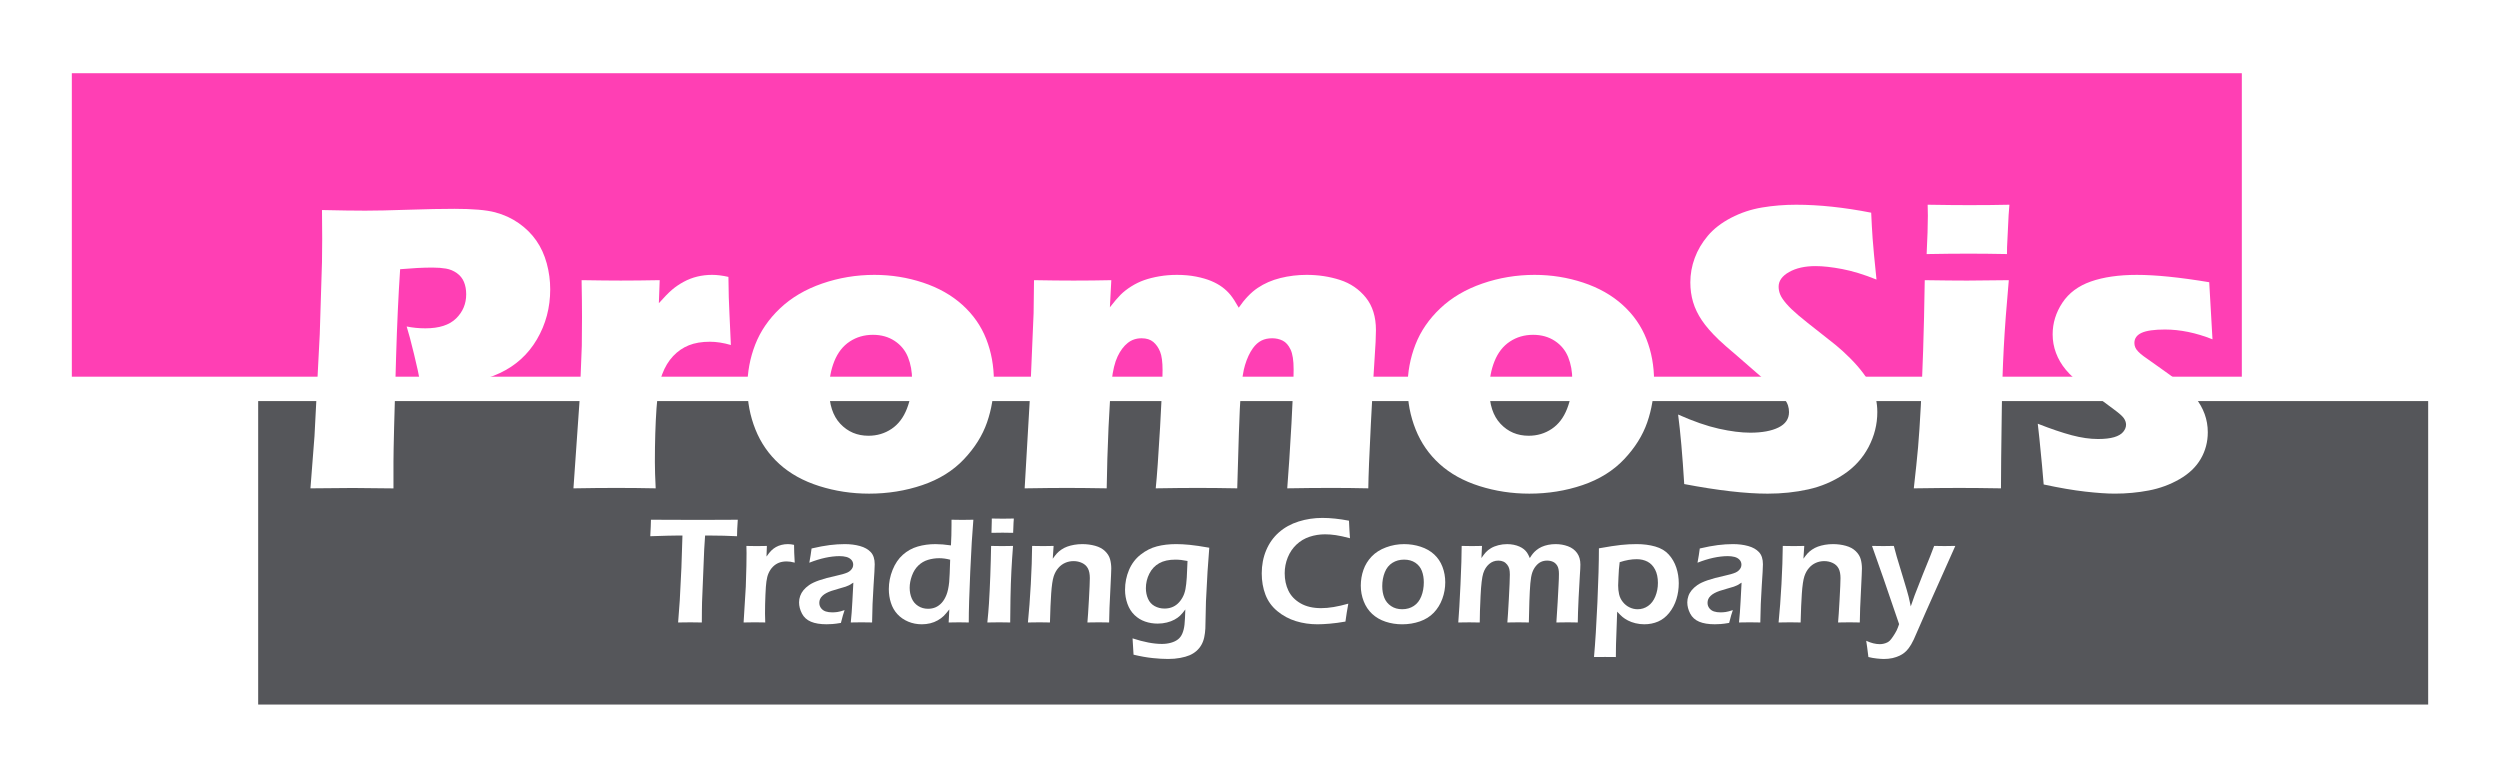<?xml version="1.0" encoding="utf-8"?>
<!-- Generator: Adobe Illustrator 17.0.0, SVG Export Plug-In . SVG Version: 6.00 Build 0)  -->
<!DOCTYPE svg PUBLIC "-//W3C//DTD SVG 1.1//EN" "http://www.w3.org/Graphics/SVG/1.1/DTD/svg11.dtd">
<svg version="1.1" id="Laag_1" xmlns="http://www.w3.org/2000/svg" xmlns:xlink="http://www.w3.org/1999/xlink" x="0px" y="0px"
	 width="255.118px" height="79.37px" viewBox="0 0 255.118 79.37" enable-background="new 0 0 255.118 79.37" xml:space="preserve">
<rect x="0" y="0" fill="#FFFFFF" width="255.118" height="79.37"/>
<rect x="7.33" y="7.472" fill="#FF3FB4" width="221.442" height="30.968"/>
<rect x="26.346" y="40.929" fill="#55565A" width="221.442" height="30.968"/>
<g>
	<path fill="#FFFFFF" d="M31.68,49.834l0.413-5.326l0.537-10.403l0.228-7.365c0.014-0.791,0.021-1.581,0.021-2.372
		c0-0.596-0.007-1.574-0.021-2.934c1.832,0.042,3.302,0.063,4.412,0.063c1.068,0,2.532-0.031,4.392-0.094
		c1.859-0.062,3.434-0.093,4.725-0.093c1.859,0,3.236,0.118,4.131,0.354c0.895,0.236,1.703,0.607,2.424,1.113
		s1.318,1.099,1.79,1.779s0.825,1.453,1.062,2.32c0.236,0.867,0.354,1.751,0.354,2.653c0,1.859-0.451,3.558-1.353,5.098
		c-0.902,1.54-2.171,2.691-3.808,3.454c-1.637,0.763-3.475,1.145-5.514,1.145c-0.749,0-1.616-0.083-2.601-0.25
		c-0.111-0.638-0.319-1.588-0.624-2.85c-0.305-1.262-0.555-2.199-0.749-2.809c0.61,0.125,1.248,0.188,1.914,0.188
		c1.401,0,2.445-0.336,3.131-1.009s1.03-1.495,1.03-2.465c0-0.472-0.076-0.891-0.229-1.259s-0.395-0.669-0.728-0.905
		s-0.701-0.388-1.103-0.458c-0.403-0.069-0.86-0.104-1.374-0.104c-0.499,0-1.02,0.014-1.56,0.042l-1.748,0.125
		c-0.178,2.677-0.315,5.653-0.412,8.926c-0.179,5.965-0.268,9.543-0.268,10.736v2.705l-4.144-0.042
		C35.427,49.793,33.984,49.806,31.68,49.834z"/>
	<path fill="#FFFFFF" d="M58.519,49.834l0.644-9.238l0.208-5.306c0.013-0.957,0.021-1.935,0.021-2.934
		c0-1.012-0.014-2.268-0.042-3.766c1.678,0.028,3.01,0.042,3.995,0.042c1.152,0,2.477-0.014,3.975-0.042l-0.086,2.351
		c0.541-0.61,0.985-1.064,1.332-1.363c0.347-0.298,0.743-0.568,1.187-0.811c0.444-0.243,0.909-0.423,1.395-0.541
		c0.485-0.118,0.992-0.177,1.519-0.177c0.5,0,1.055,0.069,1.666,0.208c0.014,1.512,0.048,2.76,0.104,3.745l0.146,3.204
		c-0.763-0.222-1.476-0.333-2.141-0.333c-0.832,0-1.549,0.122-2.152,0.364c-0.603,0.243-1.137,0.61-1.601,1.103
		c-0.464,0.493-0.835,1.106-1.112,1.841c-0.277,0.735-0.472,1.9-0.583,3.496s-0.166,3.419-0.166,5.472
		c0,0.722,0.028,1.616,0.083,2.684c-1.347-0.028-2.701-0.042-4.061-0.042C61.503,49.793,60.06,49.806,58.519,49.834z"/>
	<path fill="#FFFFFF" d="M89.229,28.05c1.72,0,3.374,0.264,4.962,0.791c1.588,0.527,2.93,1.287,4.026,2.278s1.904,2.15,2.424,3.475
		s0.78,2.75,0.78,4.275c0,1.484-0.232,2.896-0.697,4.234c-0.465,1.339-1.252,2.594-2.362,3.766c-1.11,1.172-2.521,2.049-4.234,2.632
		c-1.713,0.583-3.527,0.874-5.441,0.874c-1.762,0-3.454-0.257-5.077-0.77c-1.623-0.513-2.979-1.262-4.067-2.247
		c-1.089-0.984-1.907-2.164-2.455-3.537c-0.548-1.373-0.822-2.815-0.822-4.328c0-1.511,0.267-2.954,0.801-4.328
		c0.534-1.373,1.38-2.607,2.539-3.703c1.158-1.096,2.59-1.938,4.296-2.528C85.609,28.345,87.384,28.05,89.229,28.05z M89.083,34.167
		c-0.888,0-1.679,0.229-2.372,0.687c-0.694,0.458-1.217,1.127-1.571,2.008c-0.354,0.881-0.53,1.841-0.53,2.882
		c0,1.526,0.381,2.694,1.144,3.506s1.72,1.217,2.871,1.217c0.874,0,1.658-0.232,2.351-0.697c0.694-0.464,1.217-1.151,1.571-2.06
		c0.354-0.909,0.53-1.883,0.53-2.923c0-0.86-0.139-1.637-0.416-2.331c-0.278-0.693-0.732-1.248-1.363-1.665
		C90.668,34.375,89.929,34.167,89.083,34.167z"/>
	<path fill="#FFFFFF" d="M104.563,49.834l0.581-10.028l0.332-7.844l0.042-3.371c1.526,0.028,2.872,0.042,4.038,0.042
		c1.318,0,2.602-0.014,3.85-0.042l-0.145,2.768c0.43-0.555,0.795-0.981,1.092-1.28c0.299-0.298,0.662-0.583,1.092-0.853
		c0.432-0.271,0.875-0.485,1.332-0.645c0.459-0.159,0.971-0.288,1.539-0.385c0.57-0.097,1.166-0.146,1.791-0.146
		c0.707,0,1.357,0.059,1.955,0.177c0.596,0.118,1.109,0.267,1.539,0.447s0.805,0.389,1.123,0.624c0.318,0.236,0.6,0.503,0.844,0.801
		c0.242,0.298,0.523,0.731,0.842,1.3c0.609-0.888,1.256-1.561,1.936-2.018c0.68-0.458,1.453-0.794,2.318-1.009
		c0.867-0.215,1.76-0.322,2.674-0.322c1.207,0,2.344,0.173,3.412,0.52s1.945,0.947,2.633,1.8c0.686,0.853,1.029,1.959,1.029,3.318
		c0,0.638-0.045,1.602-0.137,2.892s-0.217,3.506-0.379,6.647c-0.16,3.142-0.248,5.344-0.264,6.606
		c-1.273-0.028-2.508-0.042-3.699-0.042c-1.455,0-2.979,0.014-4.572,0.042c0.141-1.761,0.283-3.97,0.432-6.627
		c0.146-2.656,0.219-4.497,0.219-5.524c0-0.899-0.104-1.57-0.313-2.013s-0.477-0.745-0.803-0.907
		c-0.326-0.162-0.686-0.242-1.074-0.242c-0.416,0-0.777,0.077-1.084,0.23c-0.334,0.168-0.625,0.427-0.877,0.776
		c-0.332,0.461-0.604,1.042-0.813,1.741c-0.168,0.545-0.299,1.377-0.396,2.496c-0.098,1.138-0.174,2.636-0.229,4.494l-0.166,5.576
		c-1.484-0.028-2.82-0.042-4.014-0.042c-1.219,0-2.652,0.014-4.303,0.042c0.127-1.234,0.275-3.308,0.443-6.221
		c0.168-2.913,0.254-4.861,0.254-5.846c0-0.833-0.084-1.457-0.25-1.873c-0.168-0.416-0.4-0.749-0.697-0.999
		c-0.299-0.25-0.697-0.374-1.197-0.374c-0.541,0-1.012,0.159-1.414,0.479c-0.402,0.319-0.746,0.777-1.029,1.373
		c-0.285,0.597-0.486,1.418-0.604,2.465c-0.119,1.047-0.227,2.646-0.324,4.796c-0.096,2.15-0.158,4.217-0.186,6.2
		c-1.682-0.028-3.041-0.042-4.084-0.042C107.7,49.793,106.27,49.806,104.563,49.834z"/>
	<path fill="#FFFFFF" d="M156.6,28.05c1.72,0,3.373,0.264,4.962,0.791c1.588,0.527,2.93,1.287,4.025,2.278s1.904,2.15,2.425,3.475
		c0.52,1.325,0.78,2.75,0.78,4.275c0,1.484-0.233,2.896-0.697,4.234c-0.465,1.339-1.252,2.594-2.361,3.766
		c-1.11,1.172-2.521,2.049-4.234,2.632s-3.526,0.874-5.44,0.874c-1.762,0-3.454-0.257-5.077-0.77
		c-1.623-0.513-2.979-1.262-4.067-2.247c-1.089-0.984-1.907-2.164-2.455-3.537c-0.548-1.373-0.822-2.815-0.822-4.328
		c0-1.511,0.268-2.954,0.802-4.328c0.533-1.373,1.38-2.607,2.538-3.703s2.59-1.938,4.296-2.528
		C152.978,28.345,154.754,28.05,156.6,28.05z M156.453,34.167c-0.888,0-1.678,0.229-2.371,0.687
		c-0.694,0.458-1.218,1.127-1.571,2.008c-0.354,0.881-0.53,1.841-0.53,2.882c0,1.526,0.381,2.694,1.145,3.506
		c0.763,0.812,1.72,1.217,2.871,1.217c0.874,0,1.657-0.232,2.351-0.697c0.693-0.464,1.218-1.151,1.571-2.06
		c0.354-0.909,0.53-1.883,0.53-2.923c0-0.86-0.139-1.637-0.416-2.331c-0.277-0.693-0.731-1.248-1.363-1.665
		C158.038,34.375,157.3,34.167,156.453,34.167z"/>
	<path fill="#FFFFFF" d="M171.87,49.397c-0.181-2.955-0.389-5.319-0.624-7.095c1.556,0.694,2.942,1.175,4.158,1.446
		s2.282,0.406,3.199,0.406c1.209,0,2.172-0.177,2.888-0.53c0.715-0.354,1.073-0.877,1.073-1.571c0-0.236-0.035-0.461-0.104-0.676
		s-0.201-0.458-0.396-0.729c-0.195-0.271-0.474-0.565-0.834-0.884l-3.92-3.412c-0.918-0.776-1.557-1.338-1.919-1.685
		c-0.736-0.708-1.31-1.366-1.72-1.977s-0.709-1.231-0.896-1.862c-0.188-0.631-0.281-1.3-0.281-2.008
		c0-0.846,0.148-1.675,0.447-2.486c0.298-0.812,0.745-1.571,1.342-2.278c0.597-0.707,1.387-1.317,2.372-1.831
		c0.984-0.513,2.039-0.864,3.163-1.051c1.123-0.188,2.281-0.281,3.475-0.281c2.344,0,4.896,0.271,7.656,0.812
		c0.042,0.957,0.09,1.834,0.146,2.632c0.056,0.797,0.188,2.195,0.396,4.192c-1.276-0.513-2.441-0.871-3.495-1.072
		c-1.055-0.201-1.963-0.302-2.726-0.302c-1.082,0-1.98,0.201-2.695,0.604c-0.714,0.402-1.071,0.902-1.071,1.498
		c0,0.278,0.056,0.548,0.167,0.812c0.11,0.264,0.318,0.572,0.624,0.926c0.305,0.354,0.707,0.742,1.207,1.165
		c0.499,0.423,1.282,1.051,2.351,1.883l1.498,1.186c0.443,0.361,0.922,0.798,1.436,1.311c0.513,0.513,0.957,1.02,1.332,1.519
		c0.374,0.5,0.662,0.957,0.863,1.374c0.201,0.416,0.35,0.835,0.447,1.259c0.097,0.423,0.146,0.877,0.146,1.363
		c0,1.248-0.299,2.438-0.895,3.568c-0.597,1.131-1.442,2.06-2.538,2.788c-1.097,0.729-2.3,1.238-3.61,1.529
		c-1.311,0.292-2.694,0.437-4.15,0.437C178.133,50.375,175.296,50.049,171.87,49.397z"/>
	<path fill="#FFFFFF" d="M195.298,49.834c0.193-1.692,0.338-3.086,0.435-4.182c0.097-1.095,0.189-2.497,0.279-4.203
		s0.169-3.592,0.238-5.659c0.068-2.067,0.124-4.466,0.165-7.199c1.805,0.028,3.248,0.042,4.331,0.042
		c0.985,0,2.401-0.014,4.247-0.042c-0.238,2.622-0.41,4.924-0.515,6.908c-0.105,1.984-0.172,4.085-0.2,6.304
		c-0.056,3.939-0.084,6.616-0.084,8.031c-1.649-0.028-3.069-0.042-4.262-0.042C198.755,49.793,197.21,49.806,195.298,49.834z
		 M196.608,25.928c0.083-1.65,0.125-2.954,0.125-3.912c0-0.277-0.007-0.651-0.021-1.124c1.678,0.028,3.086,0.042,4.224,0.042
		c1.567,0,2.94-0.014,4.119-0.042c-0.041,0.43-0.069,0.791-0.083,1.082l-0.125,2.58c-0.027,0.389-0.041,0.846-0.041,1.373
		c-1.374-0.027-2.691-0.042-3.953-0.042C199.549,25.886,198.135,25.9,196.608,25.928z"/>
	<path fill="#FFFFFF" d="M208.551,49.439c-0.055-0.61-0.11-1.251-0.166-1.924s-0.146-1.599-0.271-2.778l-0.166-1.498
		c1.342,0.527,2.497,0.919,3.466,1.176c0.969,0.257,1.861,0.385,2.678,0.385c0.679,0,1.229-0.063,1.65-0.187
		c0.422-0.125,0.73-0.305,0.924-0.541c0.194-0.236,0.291-0.479,0.291-0.729c0-0.222-0.073-0.44-0.218-0.655
		c-0.146-0.215-0.475-0.51-0.986-0.884c-1.134-0.832-2.133-1.588-2.998-2.268c-0.864-0.68-1.515-1.283-1.95-1.81
		c-0.436-0.527-0.768-1.096-0.996-1.707c-0.228-0.61-0.342-1.241-0.342-1.893c0-1.151,0.329-2.226,0.988-3.225
		c0.658-0.999,1.63-1.723,2.913-2.174c1.282-0.45,2.847-0.676,4.691-0.676c1.928,0,4.39,0.25,7.386,0.749l0.333,5.826
		c-1.678-0.666-3.294-0.999-4.848-0.999c-1.096,0-1.89,0.113-2.382,0.338c-0.493,0.226-0.739,0.57-0.739,1.035
		c0,0.152,0.028,0.298,0.084,0.437c0.055,0.139,0.155,0.285,0.301,0.437c0.146,0.153,0.326,0.309,0.541,0.468
		c0.215,0.16,0.739,0.531,1.571,1.113s1.484,1.061,1.956,1.436c0.776,0.61,1.369,1.175,1.778,1.696
		c0.409,0.52,0.722,1.075,0.937,1.664c0.215,0.59,0.322,1.21,0.322,1.862c0,0.985-0.239,1.89-0.718,2.715s-1.2,1.516-2.164,2.07
		s-2.008,0.939-3.131,1.154c-1.123,0.215-2.282,0.323-3.475,0.323c-0.805,0-1.813-0.07-3.027-0.208
		C211.571,50.028,210.16,49.786,208.551,49.439z"/>
</g>
<g>
	<path fill="#FFFFFF" d="M69.2,63.522l0.168-2.243l0.168-3.341l0.107-3.288h-0.537l-0.499,0.008l-0.476,0.008l-1.772,0.054
		c0.041-0.738,0.064-1.298,0.069-1.683c1.474,0.011,3.018,0.016,4.63,0.016l2.757-0.008l1.474-0.008
		c-0.051,0.729-0.077,1.29-0.077,1.683c-0.927-0.046-1.815-0.069-2.666-0.069h-0.592l-0.091,1.403l-0.221,5.398l-0.015,0.905
		c-0.005,0.373-0.007,0.762-0.007,1.165l-1.169-0.015C70.326,63.507,69.908,63.512,69.2,63.522z"/>
	<path fill="#FFFFFF" d="M75.883,63.522l0.223-3.648l0.062-2.12c0.01-0.435,0.015-0.873,0.015-1.313c0-0.077-0.005-0.32-0.015-0.73
		c0.476,0.01,0.827,0.016,1.052,0.016c0.261,0,0.607-0.005,1.038-0.016l-0.039,1.083c0.195-0.277,0.361-0.483,0.5-0.619
		s0.293-0.252,0.465-0.35c0.171-0.097,0.362-0.171,0.572-0.223c0.21-0.051,0.425-0.077,0.645-0.077c0.205,0,0.415,0.025,0.63,0.077
		c0,0.476,0.023,1.081,0.069,1.813c-0.302-0.082-0.576-0.123-0.822-0.123c-0.297,0-0.56,0.045-0.788,0.134
		c-0.228,0.09-0.433,0.226-0.615,0.407c-0.182,0.182-0.332,0.406-0.449,0.672c-0.097,0.215-0.169,0.494-0.215,0.837
		c-0.04,0.266-0.074,0.721-0.101,1.367c-0.028,0.646-0.042,1.28-0.042,1.905c0,0.241,0.008,0.543,0.023,0.906
		c-0.39-0.01-0.746-0.015-1.069-0.015C76.703,63.507,76.324,63.512,75.883,63.522z"/>
	<path fill="#FFFFFF" d="M82.589,57.423c0.071-0.369,0.116-0.627,0.134-0.776s0.05-0.374,0.096-0.676
		c0.696-0.164,1.311-0.279,1.843-0.346c0.533-0.066,1.047-0.1,1.544-0.1c0.563,0,1.08,0.065,1.551,0.196
		c0.471,0.13,0.84,0.339,1.106,0.626c0.266,0.287,0.399,0.699,0.399,1.237c0,0.292-0.041,1.036-0.122,2.231
		c-0.082,1.195-0.13,2.431-0.145,3.706c-0.39-0.01-0.749-0.015-1.076-0.015c-0.313,0-0.679,0.005-1.1,0.015
		c0.067-0.619,0.122-1.336,0.163-2.15l0.101-1.913c-0.195,0.128-0.343,0.218-0.446,0.269c-0.103,0.051-0.218,0.098-0.346,0.142
		c-0.128,0.044-0.354,0.11-0.676,0.199c-0.323,0.09-0.582,0.168-0.777,0.234c-0.195,0.067-0.37,0.143-0.526,0.227
		c-0.157,0.085-0.289,0.18-0.396,0.284c-0.108,0.105-0.186,0.216-0.235,0.331c-0.048,0.115-0.073,0.239-0.073,0.372
		c0,0.215,0.063,0.401,0.188,0.557c0.125,0.157,0.283,0.266,0.473,0.327s0.412,0.092,0.668,0.092c0.164,0,0.336-0.013,0.519-0.038
		c0.182-0.025,0.426-0.09,0.733-0.192c-0.107,0.292-0.233,0.728-0.376,1.306c-0.364,0.062-0.653,0.101-0.868,0.115
		c-0.215,0.016-0.415,0.023-0.599,0.023c-0.645,0-1.175-0.087-1.59-0.261c-0.415-0.175-0.721-0.451-0.918-0.83
		c-0.197-0.379-0.296-0.761-0.296-1.145c0-0.22,0.039-0.438,0.115-0.653c0.077-0.215,0.189-0.412,0.338-0.591
		c0.148-0.18,0.341-0.353,0.576-0.519c0.236-0.167,0.577-0.328,1.022-0.484s1.035-0.314,1.768-0.473
		c0.194-0.041,0.397-0.091,0.607-0.15c0.21-0.059,0.378-0.116,0.503-0.173c0.126-0.056,0.235-0.129,0.327-0.219
		c0.092-0.089,0.16-0.183,0.204-0.28c0.044-0.097,0.065-0.197,0.065-0.3c0-0.2-0.065-0.369-0.196-0.507
		c-0.131-0.138-0.3-0.234-0.507-0.288s-0.437-0.081-0.688-0.081C84.746,56.755,83.717,56.978,82.589,57.423z"/>
	<path fill="#FFFFFF" d="M98.86,63.522c-0.425-0.01-0.756-0.015-0.991-0.015c-0.256,0-0.61,0.005-1.061,0.015l0.068-1.336
		c-0.225,0.291-0.418,0.517-0.58,0.676c-0.161,0.158-0.361,0.306-0.599,0.441c-0.238,0.136-0.495,0.237-0.771,0.304
		c-0.277,0.066-0.563,0.1-0.86,0.1c-0.492,0-0.952-0.09-1.382-0.269c-0.43-0.18-0.796-0.432-1.099-0.757
		c-0.302-0.325-0.525-0.712-0.668-1.16c-0.144-0.448-0.215-0.915-0.215-1.401c0-0.671,0.128-1.325,0.384-1.963
		s0.606-1.153,1.051-1.548s0.949-0.673,1.512-0.837c0.563-0.164,1.167-0.246,1.811-0.246c0.466,0,0.993,0.043,1.582,0.13
		c0.038-0.666,0.057-1.365,0.057-2.097v-0.522c0.482,0.011,0.851,0.016,1.107,0.016c0.333,0,0.708-0.005,1.123-0.016
		c-0.112,1.301-0.219,3.072-0.318,5.312C98.91,60.589,98.86,62.314,98.86,63.522z M96.962,57.116
		c-0.384-0.102-0.753-0.153-1.106-0.153c-0.404,0-0.791,0.056-1.16,0.169S94,57.436,93.716,57.708s-0.503,0.62-0.657,1.044
		c-0.154,0.425-0.23,0.835-0.23,1.229c0,0.395,0.07,0.756,0.211,1.083c0.141,0.328,0.36,0.587,0.657,0.776s0.632,0.284,1.006,0.284
		c0.281,0,0.538-0.051,0.768-0.15c0.23-0.1,0.44-0.253,0.63-0.461c0.189-0.207,0.349-0.475,0.48-0.803
		c0.13-0.327,0.224-0.763,0.28-1.306C96.897,59.005,96.931,58.243,96.962,57.116z"/>
	<path fill="#FFFFFF" d="M100.756,63.522c0.078-0.768,0.133-1.41,0.164-1.928c0.052-0.819,0.098-1.765,0.137-2.834
		c0.039-1.07,0.066-2.087,0.082-3.05c0.499,0.01,0.873,0.016,1.123,0.016c0.229,0,0.601-0.005,1.115-0.016
		c-0.069,0.891-0.125,1.741-0.167,2.55c-0.042,0.81-0.073,1.736-0.093,2.78c-0.02,1.045-0.029,1.872-0.029,2.481
		c-0.467-0.01-0.841-0.015-1.123-0.015C101.697,63.507,101.295,63.512,100.756,63.522z M101.177,54.374
		c0.021-0.527,0.031-0.932,0.031-1.214v-0.246c0.466,0.01,0.845,0.015,1.137,0.015c0.399,0,0.771-0.005,1.114-0.015
		c-0.016,0.128-0.026,0.274-0.031,0.438l-0.039,1.022c-0.389-0.01-0.748-0.016-1.076-0.016
		C101.986,54.358,101.607,54.363,101.177,54.374z"/>
	<path fill="#FFFFFF" d="M104.897,63.522c0.117-1.162,0.215-2.468,0.294-3.917s0.124-2.748,0.134-3.895
		c0.471,0.01,0.848,0.016,1.13,0.016c0.333,0,0.688-0.005,1.062-0.016l-0.086,1.306c0.159-0.226,0.299-0.405,0.419-0.538
		c0.12-0.133,0.274-0.264,0.461-0.392c0.188-0.128,0.387-0.23,0.6-0.307c0.212-0.077,0.45-0.138,0.714-0.185
		c0.265-0.046,0.54-0.069,0.826-0.069c0.456,0,0.893,0.058,1.311,0.173c0.417,0.115,0.754,0.298,1.01,0.549
		c0.257,0.251,0.426,0.525,0.508,0.822c0.081,0.297,0.122,0.612,0.122,0.945c0,0.138-0.007,0.358-0.022,0.661l-0.159,3.356
		c-0.02,0.466-0.032,0.963-0.037,1.49c-0.405-0.01-0.752-0.015-1.039-0.015c-0.39,0-0.782,0.005-1.177,0.015
		c0.041-0.445,0.093-1.223,0.154-2.331s0.093-1.842,0.093-2.201c0-0.404-0.064-0.73-0.192-0.976s-0.326-0.433-0.595-0.561
		c-0.269-0.128-0.56-0.192-0.871-0.192c-0.308,0-0.594,0.059-0.859,0.177c-0.267,0.118-0.497,0.29-0.691,0.515
		c-0.205,0.23-0.363,0.515-0.476,0.853c-0.118,0.359-0.205,0.95-0.261,1.775c-0.052,0.732-0.093,1.713-0.124,2.941
		c-0.395-0.01-0.751-0.015-1.069-0.015C105.751,63.507,105.359,63.512,104.897,63.522z"/>
	<path fill="#FFFFFF" d="M115.575,65.143c1.152,0.379,2.15,0.568,2.996,0.568c0.322,0,0.627-0.039,0.914-0.119
		c0.286-0.079,0.527-0.193,0.722-0.345c0.195-0.15,0.346-0.354,0.453-0.613c0.107-0.258,0.18-0.557,0.216-0.896
		c0.035-0.34,0.063-0.854,0.084-1.545c-0.199,0.271-0.379,0.483-0.537,0.634c-0.159,0.151-0.35,0.287-0.573,0.407
		c-0.223,0.121-0.482,0.218-0.779,0.292s-0.609,0.111-0.938,0.111c-0.45,0-0.878-0.07-1.282-0.211
		c-0.405-0.141-0.765-0.362-1.079-0.664c-0.315-0.303-0.555-0.683-0.719-1.142c-0.164-0.458-0.246-0.936-0.246-1.433
		c0-0.711,0.135-1.385,0.403-2.02c0.27-0.635,0.663-1.158,1.184-1.567c0.52-0.41,1.075-0.691,1.667-0.845
		c0.591-0.154,1.248-0.23,1.97-0.23c0.399,0,0.853,0.024,1.36,0.073c0.507,0.049,1.178,0.147,2.013,0.296l-0.178,2.434l-0.161,3.047
		l-0.062,2.756c-0.016,0.312-0.054,0.612-0.115,0.901c-0.062,0.29-0.159,0.551-0.292,0.783c-0.133,0.233-0.302,0.439-0.507,0.618
		s-0.437,0.323-0.695,0.434s-0.578,0.201-0.96,0.272c-0.382,0.072-0.79,0.107-1.226,0.107c-0.466,0-0.996-0.03-1.59-0.092
		s-1.241-0.177-1.943-0.346L115.575,65.143z M121.183,57.247c-0.445-0.092-0.857-0.138-1.236-0.138
		c-0.666,0-1.217,0.122-1.652,0.365s-0.771,0.599-1.007,1.065s-0.354,0.962-0.354,1.485c0,0.385,0.072,0.742,0.216,1.073
		c0.143,0.331,0.367,0.581,0.672,0.75s0.642,0.254,1.011,0.254c0.261,0,0.506-0.041,0.733-0.123s0.435-0.208,0.618-0.377
		c0.185-0.169,0.348-0.38,0.488-0.631c0.141-0.252,0.24-0.535,0.3-0.851c0.059-0.315,0.104-0.71,0.135-1.184
		C121.138,58.461,121.163,57.898,121.183,57.247z"/>
	<path fill="#FFFFFF" d="M137.591,61.602c-0.113,0.599-0.21,1.208-0.292,1.828c-0.584,0.103-1.119,0.174-1.605,0.215
		c-0.487,0.041-0.904,0.062-1.252,0.062c-0.769,0-1.502-0.107-2.201-0.322c-0.699-0.216-1.329-0.555-1.89-1.019
		c-0.561-0.463-0.967-1.025-1.218-1.686c-0.251-0.661-0.376-1.383-0.376-2.166c0-0.85,0.15-1.636,0.453-2.358
		c0.302-0.722,0.736-1.332,1.302-1.829c0.565-0.497,1.235-0.867,2.009-1.11s1.58-0.365,2.42-0.365c0.829,0,1.736,0.095,2.719,0.284
		c0.016,0.456,0.031,0.778,0.047,0.968l0.054,0.822c-0.579-0.154-1.061-0.259-1.444-0.315c-0.384-0.057-0.75-0.085-1.099-0.085
		c-0.548,0-1.074,0.083-1.578,0.25c-0.505,0.167-0.95,0.431-1.337,0.795s-0.684,0.803-0.892,1.317
		c-0.207,0.515-0.311,1.051-0.311,1.609c0,0.666,0.128,1.263,0.384,1.79s0.667,0.955,1.233,1.282
		c0.565,0.328,1.266,0.492,2.101,0.492C135.591,62.063,136.515,61.909,137.591,61.602z"/>
	<path fill="#FFFFFF" d="M143.282,55.526c0.589,0,1.154,0.088,1.694,0.265c0.54,0.177,0.998,0.438,1.375,0.784
		c0.376,0.346,0.659,0.768,0.849,1.268s0.284,1.025,0.284,1.579c0,0.584-0.1,1.146-0.3,1.689c-0.199,0.543-0.488,1.013-0.867,1.41
		c-0.38,0.396-0.852,0.693-1.418,0.891c-0.565,0.197-1.169,0.296-1.809,0.296c-0.595,0-1.159-0.088-1.694-0.265
		s-0.992-0.442-1.371-0.795c-0.379-0.354-0.667-0.784-0.864-1.291s-0.296-1.037-0.296-1.59c0-0.563,0.09-1.101,0.27-1.613
		c0.179-0.512,0.459-0.968,0.841-1.367s0.869-0.709,1.464-0.93C142.033,55.636,142.647,55.526,143.282,55.526z M143.282,57.108
		c-0.444,0-0.841,0.108-1.19,0.326s-0.609,0.542-0.78,0.972s-0.257,0.899-0.257,1.406c0,0.445,0.07,0.843,0.211,1.19
		c0.14,0.349,0.369,0.63,0.688,0.845c0.319,0.216,0.698,0.323,1.137,0.323c0.449,0,0.843-0.111,1.183-0.334
		c0.339-0.223,0.595-0.551,0.766-0.983s0.256-0.91,0.256-1.433c0-0.425-0.066-0.812-0.198-1.16c-0.133-0.348-0.356-0.627-0.67-0.837
		C144.112,57.213,143.731,57.108,143.282,57.108z"/>
	<path fill="#FFFFFF" d="M148.813,63.522c0.072-0.87,0.147-2.171,0.227-3.902c0.08-1.731,0.119-3.034,0.119-3.91
		c0.436,0.01,0.788,0.016,1.06,0.016c0.313,0,0.65-0.005,1.015-0.016l-0.059,1.237c0.163-0.241,0.313-0.437,0.449-0.587
		c0.135-0.151,0.311-0.291,0.525-0.419c0.215-0.128,0.468-0.229,0.757-0.303s0.587-0.111,0.895-0.111
		c0.23,0,0.453,0.021,0.668,0.065c0.215,0.044,0.411,0.105,0.588,0.185s0.327,0.17,0.453,0.272c0.125,0.103,0.231,0.217,0.318,0.342
		s0.182,0.311,0.284,0.557c0.112-0.179,0.217-0.329,0.312-0.449c0.094-0.12,0.221-0.245,0.38-0.373
		c0.158-0.128,0.335-0.235,0.53-0.323c0.194-0.087,0.413-0.155,0.656-0.204c0.243-0.048,0.495-0.073,0.757-0.073
		c0.445,0,0.865,0.073,1.26,0.219c0.394,0.146,0.703,0.376,0.929,0.691s0.338,0.706,0.338,1.171c0,0.246-0.018,0.607-0.053,1.083
		c-0.036,0.477-0.079,1.253-0.129,2.332c-0.051,1.078-0.079,1.911-0.084,2.5c-0.374-0.01-0.705-0.015-0.992-0.015
		c-0.339,0-0.736,0.005-1.192,0.015c0.046-0.66,0.09-1.352,0.131-2.074l0.093-1.758c0.025-0.446,0.038-0.822,0.038-1.129
		c0-0.366-0.058-0.643-0.173-0.831s-0.261-0.322-0.438-0.402c-0.177-0.08-0.375-0.12-0.596-0.12c-0.23,0-0.439,0.044-0.626,0.131
		c-0.188,0.087-0.361,0.229-0.522,0.424c-0.162,0.196-0.286,0.423-0.373,0.683s-0.151,0.624-0.191,1.093
		c-0.04,0.468-0.073,1.084-0.099,1.847l-0.053,2.136c-0.426-0.01-0.779-0.015-1.062-0.015s-0.659,0.005-1.131,0.015
		c0.036-0.395,0.087-1.2,0.153-2.42c0.066-1.219,0.1-2.04,0.1-2.465c0-0.225-0.019-0.416-0.054-0.572
		c-0.036-0.156-0.109-0.305-0.219-0.445c-0.11-0.141-0.24-0.245-0.388-0.311c-0.148-0.067-0.32-0.1-0.515-0.1
		c-0.358,0-0.673,0.118-0.944,0.354c-0.271,0.235-0.47,0.55-0.595,0.945c-0.126,0.395-0.217,1.161-0.272,2.301
		c-0.056,1.139-0.084,2.044-0.084,2.715c-0.47-0.01-0.824-0.015-1.064-0.015C149.669,63.507,149.294,63.512,148.813,63.522z"/>
	<path fill="#FFFFFF" d="M162.664,67.048c0.128-1.429,0.244-3.28,0.347-5.554c0.103-2.274,0.154-4.12,0.154-5.539
		c0.973-0.174,1.726-0.29,2.258-0.346c0.532-0.057,1.063-0.084,1.59-0.084c0.691,0,1.325,0.082,1.9,0.246
		c0.576,0.164,1.037,0.438,1.383,0.822c0.346,0.384,0.602,0.83,0.769,1.337c0.166,0.507,0.249,1.037,0.249,1.59
		c0,0.559-0.079,1.096-0.237,1.613c-0.159,0.518-0.402,0.982-0.729,1.395c-0.328,0.412-0.708,0.712-1.141,0.898
		c-0.432,0.187-0.904,0.28-1.416,0.28c-0.302,0-0.6-0.036-0.895-0.107c-0.294-0.072-0.553-0.166-0.775-0.284
		s-0.405-0.237-0.549-0.357c-0.143-0.12-0.324-0.301-0.545-0.541l-0.117,3.341l-0.008,0.522c-0.005,0.066-0.008,0.323-0.008,0.769
		c-0.472-0.005-0.835-0.008-1.092-0.008L162.664,67.048z M165.283,57.369c-0.036,0.277-0.062,0.515-0.077,0.715l-0.047,0.853
		c-0.021,0.368-0.031,0.639-0.031,0.812c0,0.312,0.032,0.61,0.097,0.896c0.063,0.286,0.192,0.55,0.385,0.79
		c0.192,0.239,0.421,0.422,0.686,0.548c0.264,0.125,0.537,0.188,0.819,0.188c0.391,0,0.746-0.111,1.066-0.334
		c0.321-0.223,0.569-0.548,0.743-0.978c0.175-0.43,0.262-0.888,0.262-1.373c0-0.537-0.096-0.991-0.288-1.361
		s-0.45-0.641-0.773-0.809c-0.323-0.169-0.69-0.253-1.101-0.253C166.489,57.062,165.909,57.165,165.283,57.369z"/>
	<path fill="#FFFFFF" d="M173.226,57.423c0.072-0.369,0.117-0.627,0.135-0.776s0.05-0.374,0.096-0.676
		c0.696-0.164,1.312-0.279,1.844-0.346c0.533-0.066,1.048-0.1,1.544-0.1c0.563,0,1.081,0.065,1.552,0.196
		c0.472,0.13,0.84,0.339,1.106,0.626c0.267,0.287,0.399,0.699,0.399,1.237c0,0.292-0.041,1.036-0.122,2.231
		c-0.081,1.195-0.13,2.431-0.145,3.706c-0.39-0.01-0.749-0.015-1.077-0.015c-0.313,0-0.679,0.005-1.099,0.015
		c0.067-0.619,0.121-1.336,0.163-2.15l0.101-1.913c-0.194,0.128-0.344,0.218-0.446,0.269c-0.102,0.051-0.218,0.098-0.346,0.142
		s-0.354,0.11-0.677,0.199c-0.322,0.09-0.581,0.168-0.776,0.234c-0.194,0.067-0.37,0.143-0.526,0.227
		c-0.156,0.085-0.288,0.18-0.396,0.284c-0.107,0.105-0.186,0.216-0.234,0.331s-0.072,0.239-0.072,0.372
		c0,0.215,0.063,0.401,0.188,0.557c0.126,0.157,0.283,0.266,0.473,0.327s0.412,0.092,0.668,0.092c0.164,0,0.337-0.013,0.519-0.038
		s0.427-0.09,0.734-0.192c-0.108,0.292-0.233,0.728-0.377,1.306c-0.363,0.062-0.653,0.101-0.868,0.115
		c-0.215,0.016-0.415,0.023-0.599,0.023c-0.646,0-1.176-0.087-1.591-0.261c-0.414-0.175-0.721-0.451-0.918-0.83
		s-0.295-0.761-0.295-1.145c0-0.22,0.038-0.438,0.115-0.653c0.076-0.215,0.189-0.412,0.338-0.591
		c0.148-0.18,0.341-0.353,0.576-0.519c0.236-0.167,0.577-0.328,1.022-0.484s1.035-0.314,1.768-0.473
		c0.195-0.041,0.397-0.091,0.607-0.15c0.21-0.059,0.378-0.116,0.504-0.173c0.125-0.056,0.234-0.129,0.326-0.219
		c0.093-0.089,0.16-0.183,0.204-0.28c0.043-0.097,0.065-0.197,0.065-0.3c0-0.2-0.065-0.369-0.196-0.507s-0.3-0.234-0.508-0.288
		c-0.207-0.054-0.437-0.081-0.688-0.081C175.385,56.755,174.354,56.978,173.226,57.423z"/>
	<path fill="#FFFFFF" d="M181.5,63.522c0.116-1.162,0.215-2.468,0.294-3.917c0.078-1.449,0.123-2.748,0.133-3.895
		c0.473,0.01,0.849,0.016,1.131,0.016c0.333,0,0.688-0.005,1.062-0.016l-0.086,1.306c0.159-0.226,0.299-0.405,0.419-0.538
		c0.12-0.133,0.274-0.264,0.461-0.392c0.188-0.128,0.387-0.23,0.6-0.307c0.212-0.077,0.45-0.138,0.714-0.185
		c0.265-0.046,0.54-0.069,0.826-0.069c0.456,0,0.893,0.058,1.311,0.173c0.417,0.115,0.754,0.298,1.01,0.549
		c0.257,0.251,0.426,0.525,0.508,0.822c0.081,0.297,0.122,0.612,0.122,0.945c0,0.138-0.007,0.358-0.022,0.661l-0.159,3.356
		c-0.02,0.466-0.032,0.963-0.037,1.49c-0.405-0.01-0.752-0.015-1.039-0.015c-0.39,0-0.782,0.005-1.177,0.015
		c0.041-0.445,0.093-1.223,0.154-2.331s0.093-1.842,0.093-2.201c0-0.404-0.064-0.73-0.192-0.976s-0.326-0.433-0.595-0.561
		c-0.269-0.128-0.56-0.192-0.871-0.192c-0.308,0-0.594,0.059-0.859,0.177c-0.267,0.118-0.497,0.29-0.691,0.515
		c-0.205,0.23-0.363,0.515-0.476,0.853c-0.118,0.359-0.205,0.95-0.261,1.775c-0.052,0.732-0.093,1.713-0.124,2.941
		c-0.395-0.01-0.751-0.015-1.069-0.015C182.353,63.507,181.961,63.512,181.5,63.522z"/>
	<path fill="#FFFFFF" d="M190.664,67.048c-0.092-0.769-0.166-1.321-0.223-1.659c0.492,0.23,0.955,0.346,1.391,0.346
		c0.134,0,0.27-0.017,0.407-0.05c0.139-0.033,0.267-0.081,0.385-0.143c0.076-0.041,0.154-0.1,0.234-0.176
		c0.079-0.077,0.188-0.218,0.326-0.422c0.138-0.205,0.259-0.407,0.361-0.606c0.081-0.171,0.166-0.386,0.253-0.646l-1.598-4.67
		l-1.168-3.313c0.537,0.01,0.924,0.016,1.16,0.016c0.271,0,0.627-0.005,1.067-0.016c0.107,0.425,0.207,0.794,0.3,1.106l0.73,2.413
		c0.226,0.742,0.387,1.301,0.484,1.675c0.062,0.245,0.133,0.57,0.215,0.976c0.153-0.466,0.287-0.846,0.399-1.138
		c0.199-0.532,0.479-1.244,0.836-2.135l0.744-1.836c0.134-0.328,0.269-0.681,0.407-1.061c0.461,0.01,0.813,0.016,1.053,0.016
		c0.221,0,0.59-0.005,1.107-0.016l-2.958,6.625l-1.282,2.925c-0.18,0.379-0.352,0.674-0.515,0.883
		c-0.134,0.18-0.279,0.333-0.438,0.461c-0.153,0.123-0.317,0.226-0.491,0.307c-0.221,0.103-0.459,0.185-0.715,0.246
		c-0.292,0.062-0.586,0.092-0.883,0.092c-0.169,0-0.405-0.015-0.707-0.046C191.245,67.171,190.951,67.12,190.664,67.048z"/>
</g>
</svg>
